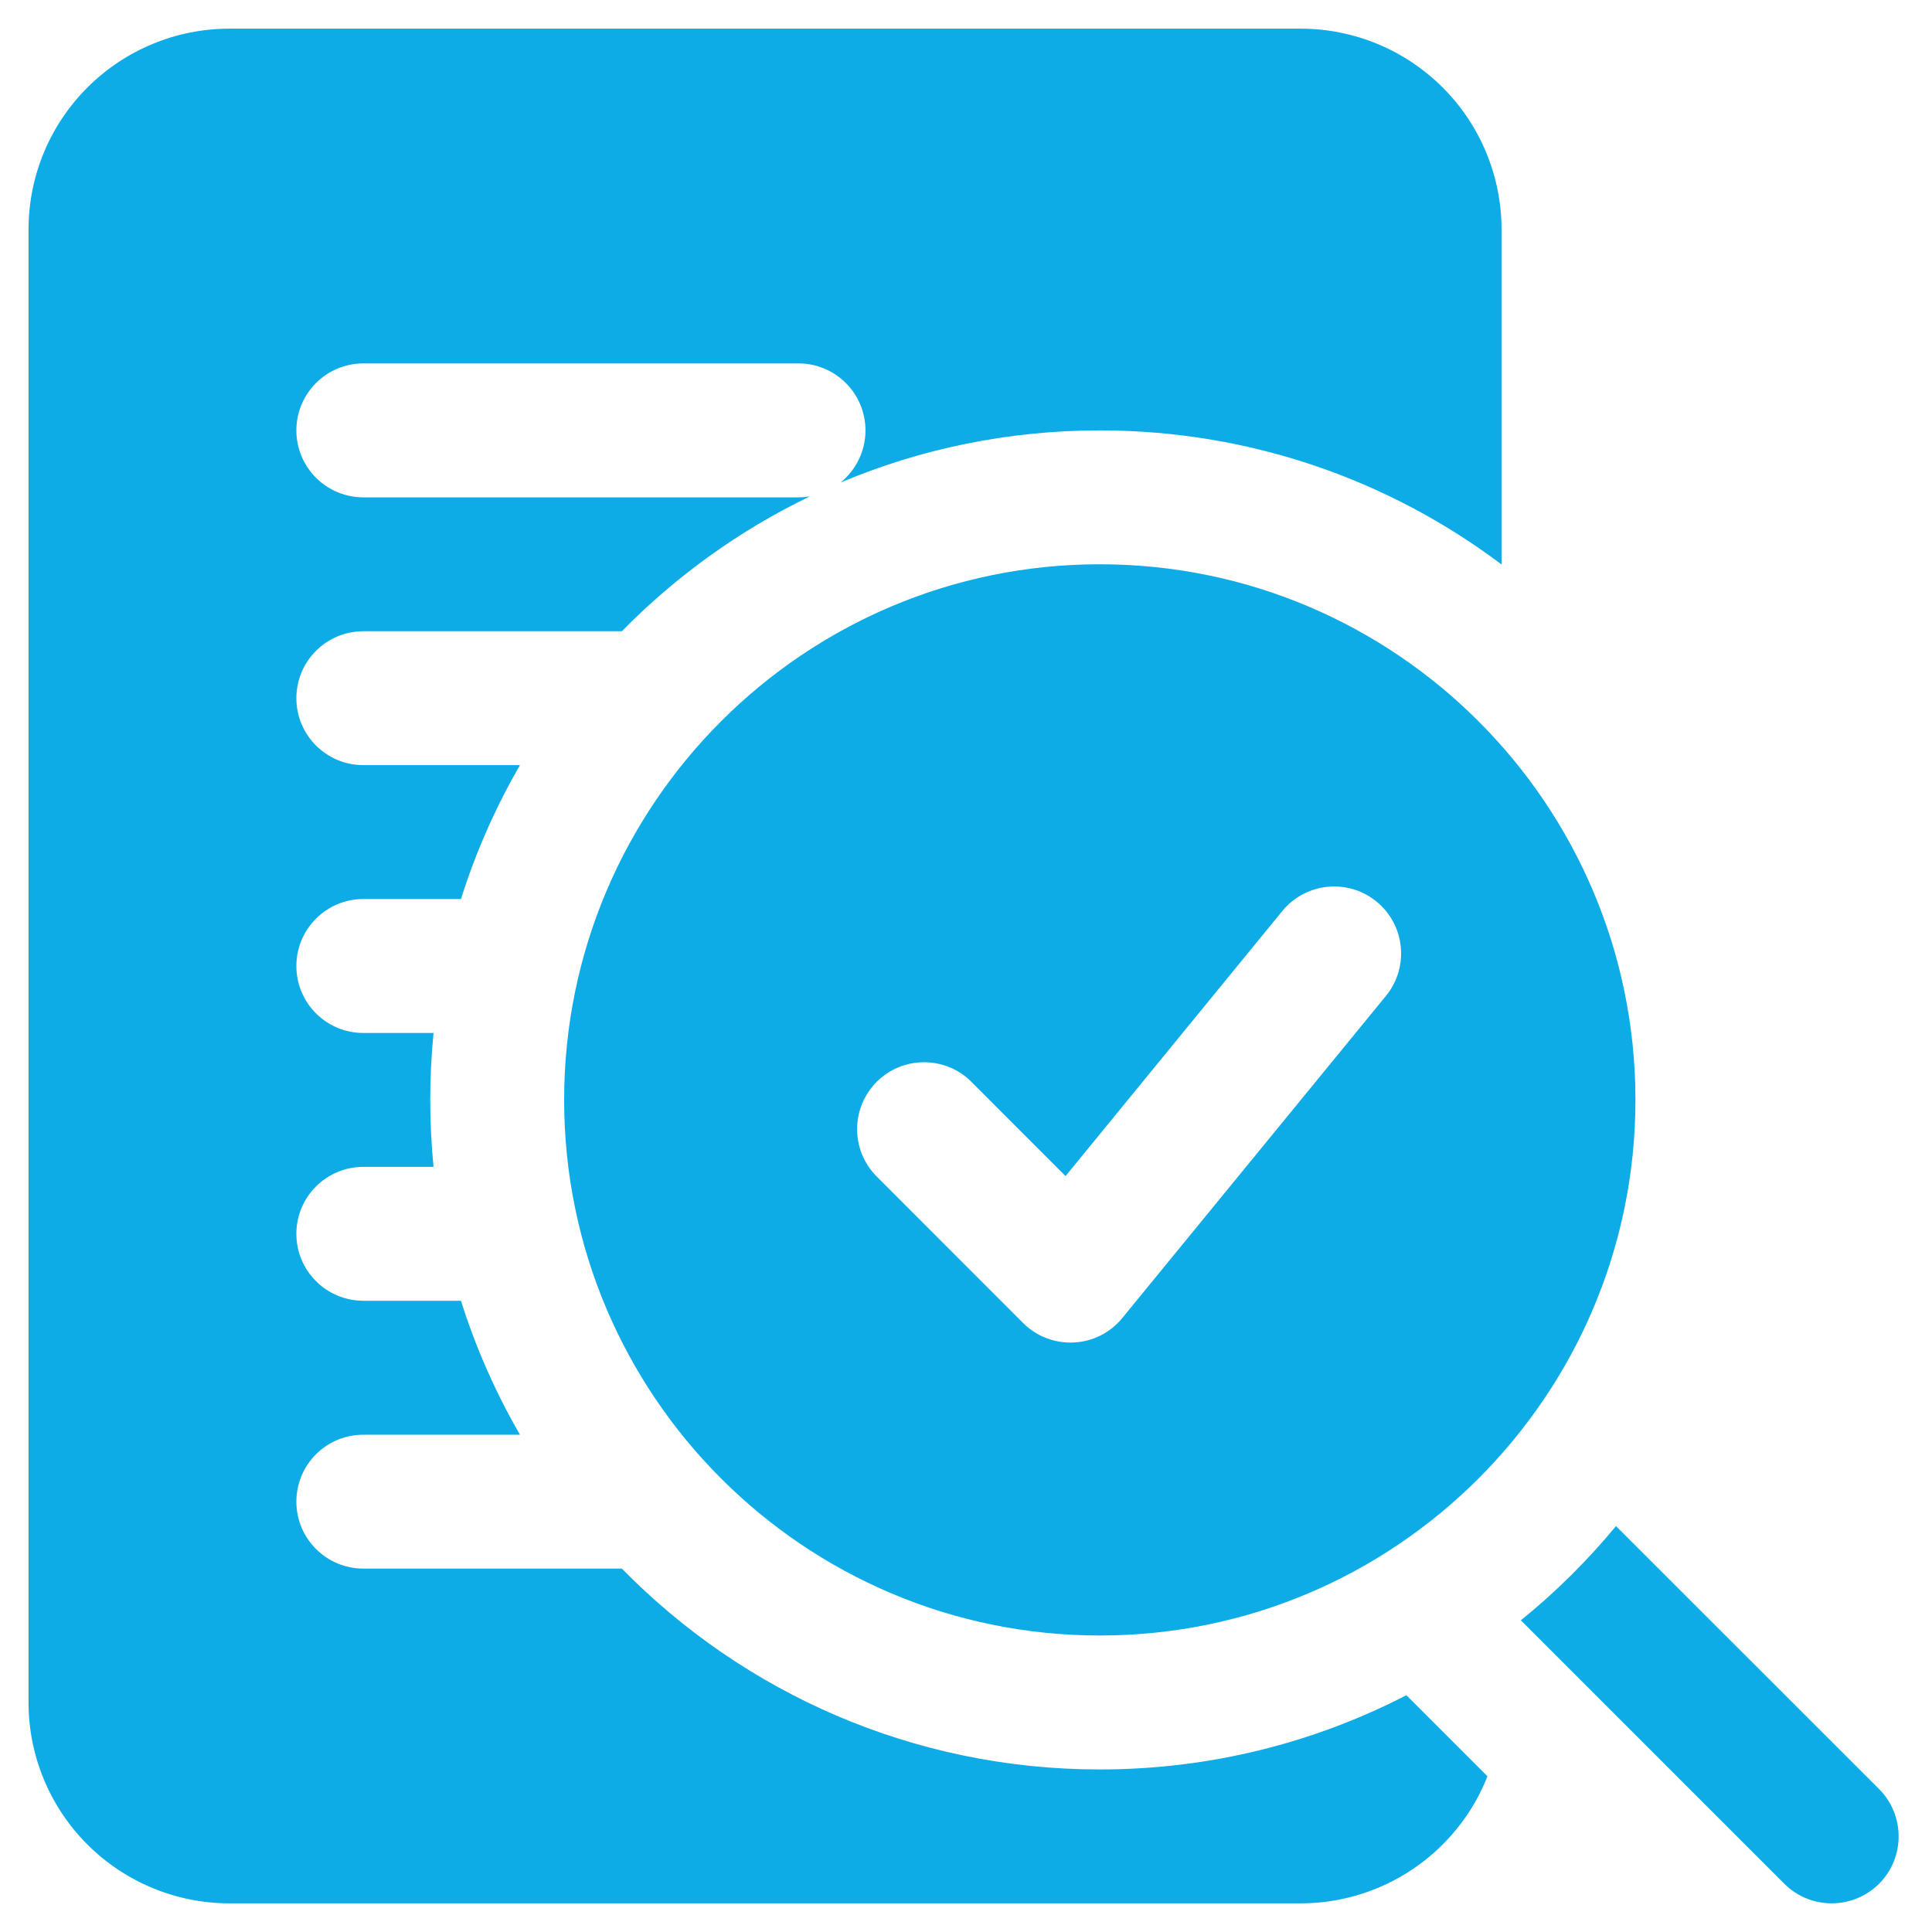 <svg width="30" height="30" viewBox="0 0 30 30" fill="none" xmlns="http://www.w3.org/2000/svg">
<path fill-rule="evenodd" clip-rule="evenodd" d="M23.097 27.582C22.942 27.976 22.707 28.336 22.402 28.641C21.817 29.226 21.023 29.555 20.197 29.555H3.562C2.736 29.555 1.942 29.226 1.357 28.641C0.772 28.057 0.443 27.264 0.443 26.436V3.564C0.443 2.736 0.772 1.943 1.357 1.359C1.942 0.774 2.736 0.445 3.562 0.445H20.197C21.023 0.445 21.817 0.774 22.402 1.359C22.987 1.943 23.316 2.736 23.316 3.564V8.765C21.578 7.457 19.417 6.683 17.078 6.683C15.651 6.683 14.29 6.971 13.052 7.493C13.288 7.302 13.439 7.01 13.439 6.683C13.439 6.109 12.972 5.643 12.399 5.643H5.642C5.068 5.643 4.602 6.109 4.602 6.683C4.602 7.257 5.068 7.723 5.642 7.723H12.399C12.459 7.723 12.517 7.717 12.575 7.708C11.482 8.235 10.495 8.947 9.656 9.802H5.642C5.068 9.802 4.602 10.267 4.602 10.841C4.602 11.416 5.068 11.881 5.642 11.881H8.074C7.696 12.534 7.388 13.23 7.158 13.96H5.642C5.068 13.96 4.602 14.426 4.602 15C4.602 15.575 5.068 16.04 5.642 16.04H6.732C6.698 16.381 6.681 16.729 6.681 17.079C6.681 17.43 6.698 17.777 6.732 18.119H5.642C5.068 18.119 4.602 18.584 4.602 19.159C4.602 19.733 5.068 20.198 5.642 20.198H7.158C7.388 20.929 7.696 21.625 8.074 22.278H5.642C5.068 22.278 4.602 22.743 4.602 23.317C4.602 23.892 5.068 24.357 5.642 24.357H9.656C11.543 26.282 14.172 27.476 17.078 27.476C18.793 27.476 20.411 27.06 21.838 26.323L23.097 27.582ZM25.093 23.697L29.178 27.78C29.583 28.185 29.583 28.845 29.178 29.251C28.771 29.656 28.112 29.656 27.707 29.251L23.616 25.16C24.156 24.723 24.651 24.232 25.093 23.697ZM17.078 8.762C21.668 8.762 25.395 12.489 25.395 17.079C25.395 21.669 21.668 25.396 17.078 25.396C12.488 25.396 8.76 21.669 8.76 17.079C8.76 12.489 12.488 8.762 17.078 8.762ZM13.614 18.269L15.887 20.544C16.095 20.752 16.381 20.861 16.675 20.846C16.968 20.832 17.241 20.694 17.427 20.466L21.521 15.464C21.885 15.019 21.819 14.363 21.375 14C20.931 13.636 20.275 13.703 19.912 14.146L16.546 18.262L15.083 16.798C14.678 16.393 14.02 16.393 13.614 16.798C13.208 17.205 13.207 17.863 13.614 18.269Z" fill="#0DACE7"/>
</svg>
